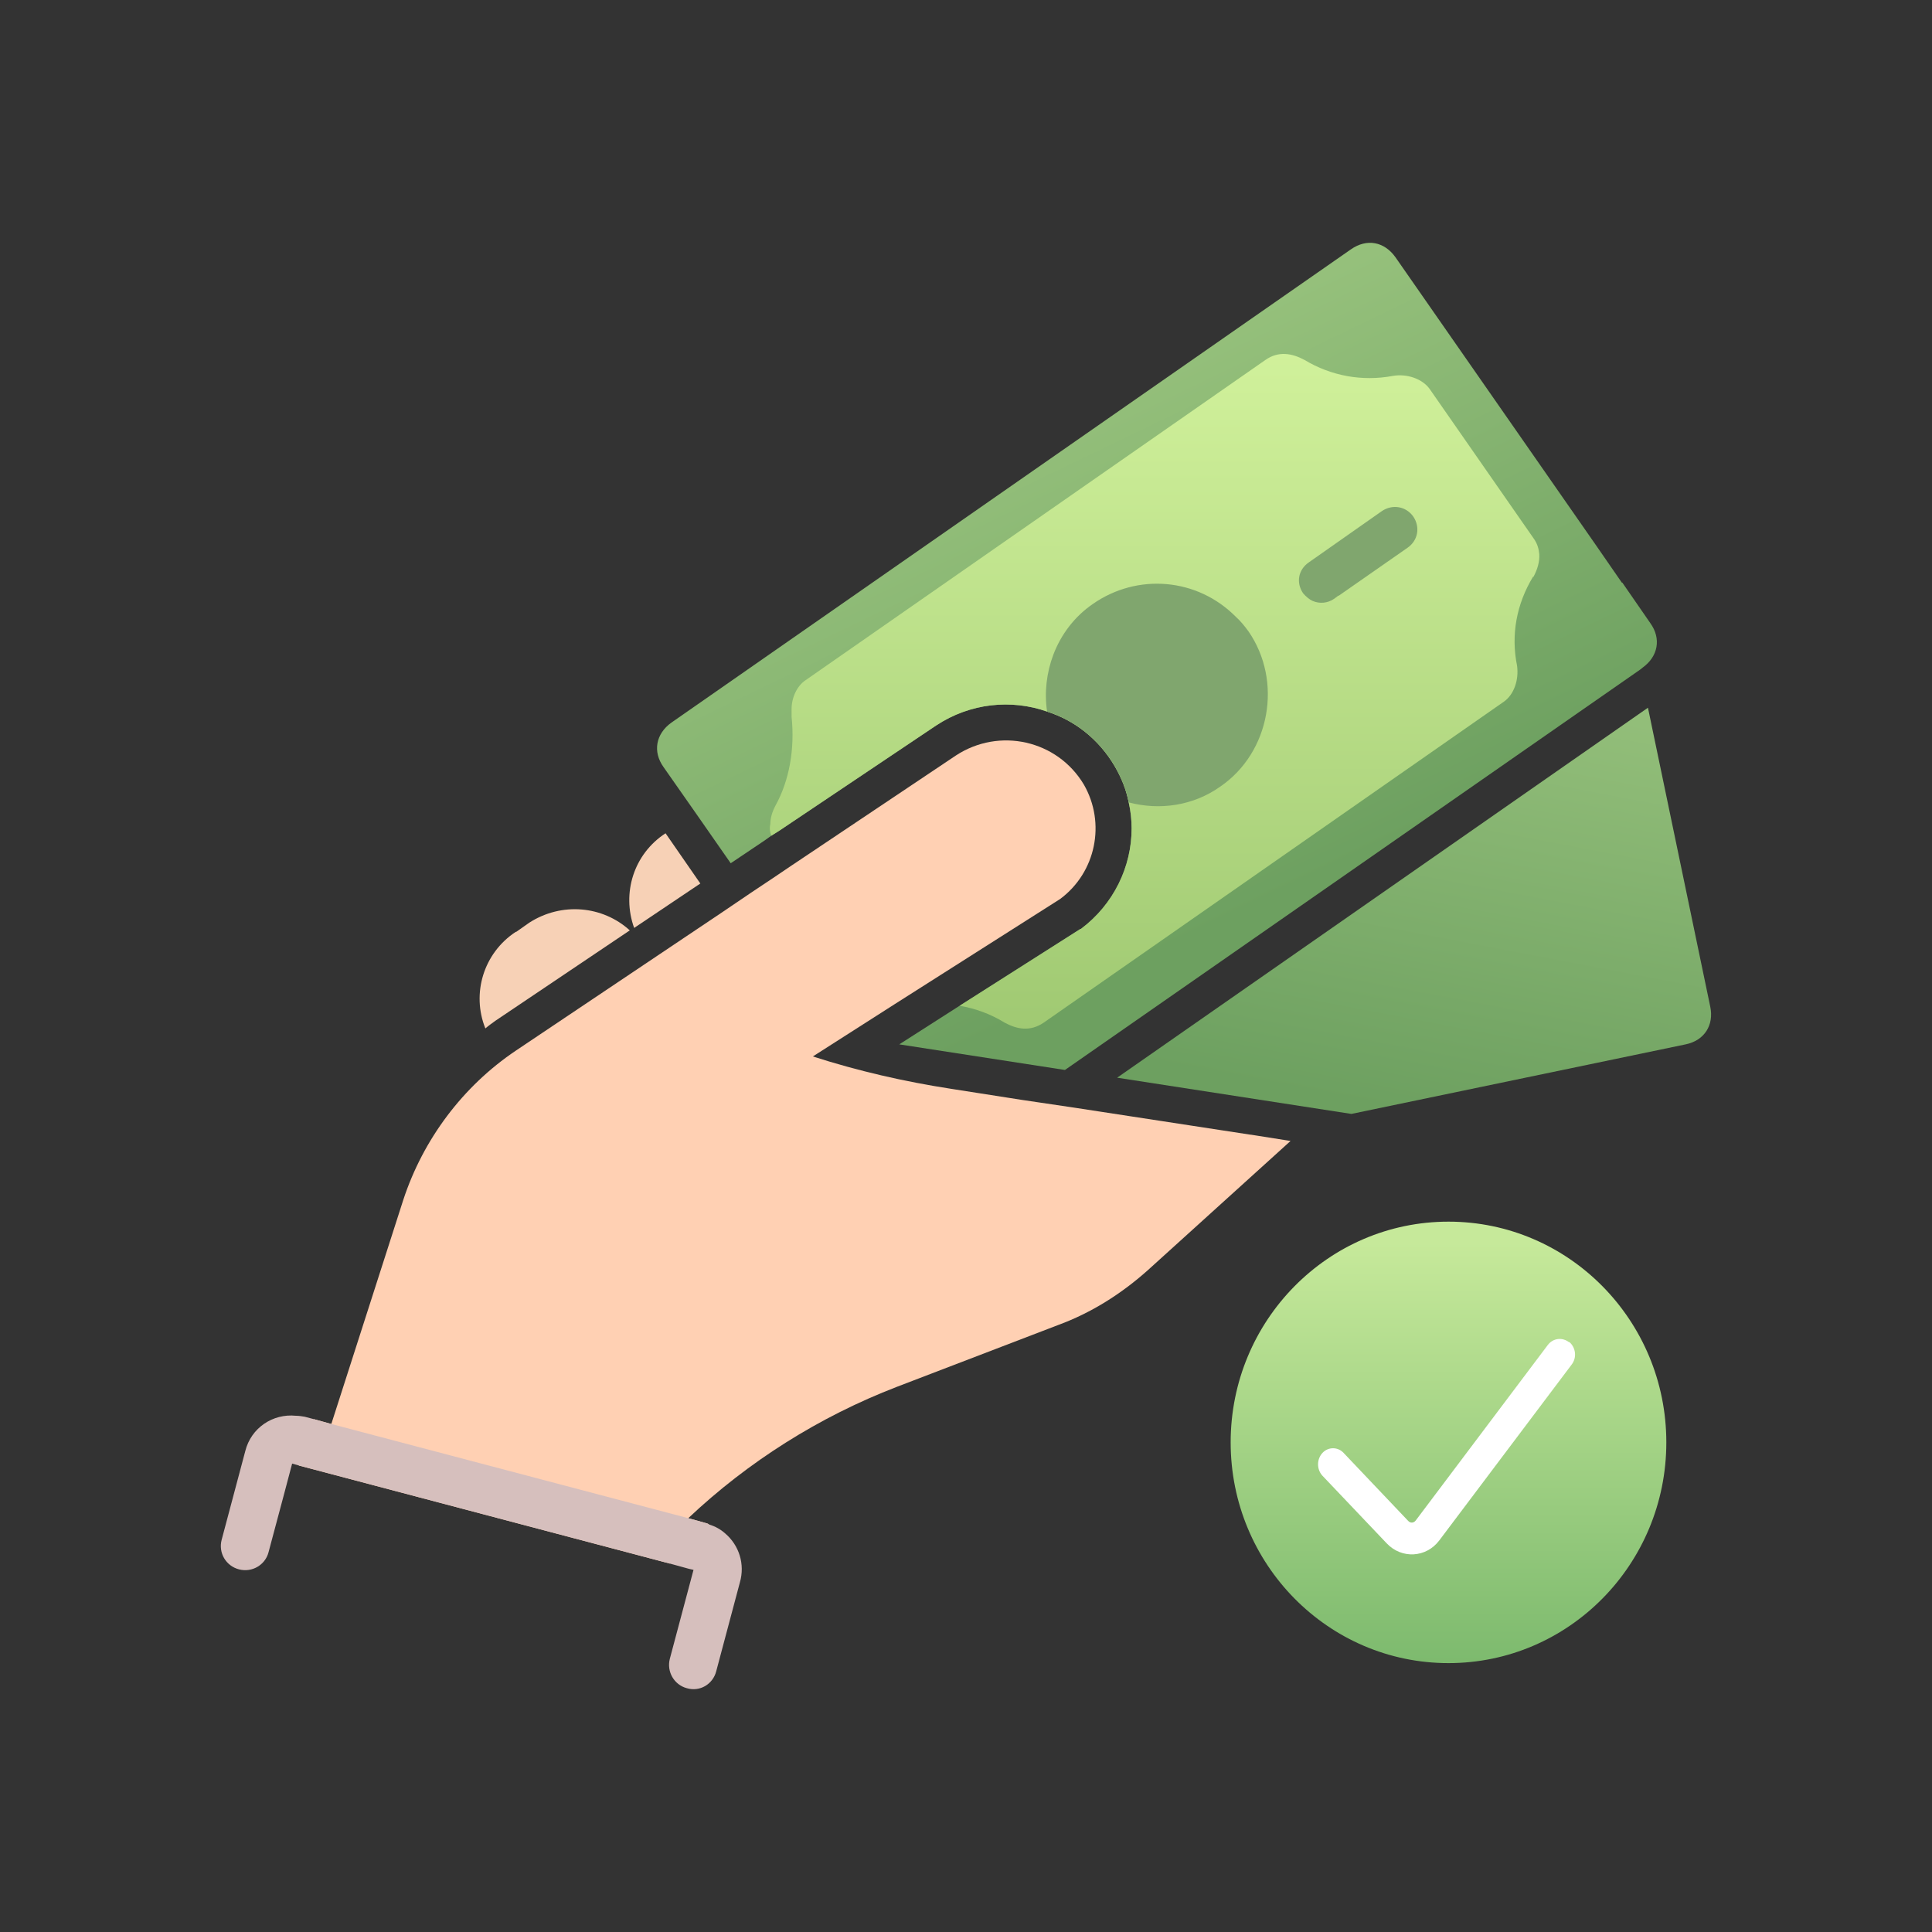 <svg width="80" height="80" viewBox="0 0 80 80" fill="none" xmlns="http://www.w3.org/2000/svg">
<rect x="0" y="0" width="80" height="80" fill="#333333" stroke="none"/>
<path d="M26.078 38.525L20.518 42.265C20.378 42.365 20.238 42.465 20.098 42.585C19.518 41.145 20.018 39.465 21.358 38.585H21.378L21.918 38.205C23.258 37.345 24.958 37.505 26.078 38.525Z" fill="#F7D1B6"/>
<path d="M27.559 34.504L28.999 36.584L26.259 38.424C25.739 36.984 26.239 35.364 27.559 34.504Z" fill="#F7D1B6"/>
<path d="M69.798 43.245L55.958 46.125L46.258 44.625L68.238 29.305L70.818 41.685C70.978 42.445 70.578 43.085 69.798 43.245Z" fill="url(#paint0_linear_18754_43206)"/>
<path d="M68.017 27.645L67.918 27.725L44.097 44.305L37.237 43.245L39.737 41.645L44.737 38.465H44.757C46.117 37.445 46.858 35.885 46.858 34.305C46.858 33.945 46.818 33.585 46.737 33.225C46.638 32.705 46.437 32.205 46.157 31.725C45.497 30.605 44.498 29.825 43.358 29.465C41.877 28.945 40.177 29.105 38.757 30.045L32.257 34.405L31.938 34.605L31.657 34.805L30.257 35.745L28.877 33.765L27.477 31.765C27.017 31.125 27.157 30.385 27.797 29.925L55.938 10.325C56.597 9.865 57.318 10.005 57.778 10.645L66.078 22.565L67.157 24.125H67.177L68.338 25.805C68.797 26.445 68.657 27.185 68.017 27.645Z" fill="url(#paint1_linear_18754_43206)"/>
<path d="M63.478 23.885C62.798 25.005 62.558 26.285 62.818 27.565C62.898 28.145 62.698 28.765 62.258 29.065L43.218 42.345C42.658 42.725 42.118 42.625 41.598 42.345C41.018 41.985 40.398 41.765 39.738 41.645L44.738 38.465H44.758C46.118 37.445 46.858 35.885 46.858 34.305C46.858 33.945 46.818 33.585 46.738 33.225C46.638 32.705 46.438 32.205 46.158 31.725C45.498 30.605 44.498 29.825 43.358 29.465C41.878 28.945 40.178 29.105 38.758 30.045L32.258 34.405L31.938 34.605C31.878 34.445 31.858 34.285 31.898 34.125C31.898 33.865 31.978 33.605 32.118 33.345C32.678 32.325 32.918 31.025 32.778 29.685C32.778 29.585 32.778 29.485 32.778 29.365C32.778 28.885 32.998 28.405 33.358 28.165L52.398 14.905C52.938 14.525 53.498 14.625 54.018 14.905C55.118 15.565 56.398 15.805 57.678 15.565C58.258 15.465 58.898 15.685 59.198 16.105L63.498 22.285C63.658 22.505 63.718 22.725 63.738 22.945C63.758 23.265 63.658 23.585 63.498 23.885H63.478Z" fill="url(#paint2_linear_18754_43206)"/>
<path d="M51.698 26.145C51.538 25.925 51.358 25.705 51.178 25.545C49.578 23.925 47.098 23.725 45.258 25.005C44.498 25.525 43.938 26.265 43.618 27.105C43.338 27.845 43.238 28.665 43.358 29.465C44.498 29.825 45.498 30.605 46.158 31.725C46.438 32.205 46.638 32.705 46.738 33.225C48.018 33.565 49.418 33.365 50.538 32.565C52.598 31.145 53.118 28.205 51.698 26.145ZM41.838 33.005C41.538 32.565 40.998 32.485 40.558 32.785L37.518 34.885C37.098 35.185 36.998 35.745 37.298 36.185C37.518 36.505 38.158 36.705 38.578 36.405L41.618 34.285C42.038 33.985 42.138 33.445 41.838 33.005ZM58.518 21.385C58.218 20.965 57.658 20.865 57.218 21.165L54.198 23.285C53.758 23.585 53.658 24.125 53.958 24.565C54.078 24.705 54.218 24.825 54.358 24.885C54.638 25.005 54.978 24.985 55.258 24.785L55.418 24.665H55.438L58.278 22.685C58.718 22.385 58.818 21.825 58.518 21.385Z" fill="#80A66E"/>
<path d="M33.659 43.745C35.519 44.345 37.439 44.785 39.379 45.085L42.319 45.545L44.479 45.865L51.779 46.985H51.799L53.439 47.245L47.519 52.605C46.419 53.585 45.179 54.365 43.819 54.865L37.139 57.425C33.919 58.665 30.979 60.525 28.499 62.865L29.219 63.065C29.219 63.065 29.319 63.085 29.359 63.125C28.779 63.625 28.239 64.165 27.739 64.745L12.379 60.685L12.999 58.765L13.719 58.965L16.699 49.685C17.519 47.185 19.159 44.985 21.359 43.505L29.859 37.805L31.099 36.965L31.999 36.365L32.739 35.865L39.579 31.285C41.379 30.105 43.779 30.645 44.879 32.485C45.799 34.085 45.379 36.125 43.899 37.225L37.039 41.585L33.659 43.745Z" fill="#FFD0B3"/>
<path fill-rule="evenodd" clip-rule="evenodd" d="M30.637 65.524L29.657 69.204C29.517 69.744 28.977 70.064 28.437 69.904C27.917 69.764 27.597 69.224 27.737 68.684L28.717 65.004L28.537 64.964L27.737 64.744L12.377 60.684L12.097 60.604L11.737 61.964L11.117 64.284C10.977 64.804 10.437 65.124 9.897 64.984C9.357 64.844 9.037 64.304 9.177 63.764L10.157 60.084C10.397 59.124 11.297 58.524 12.257 58.624C12.377 58.624 12.497 58.644 12.617 58.664L12.997 58.764L13.717 58.964L28.497 62.864L29.217 63.064C29.217 63.064 29.317 63.084 29.357 63.124C29.617 63.204 29.837 63.324 30.037 63.504C30.597 63.984 30.857 64.764 30.637 65.524Z" fill="#D6BFBD"/>
<path d="M59.979 68.866C64.961 68.866 68.999 64.774 68.999 59.726C68.999 54.678 64.961 50.586 59.979 50.586C54.997 50.586 50.959 54.678 50.959 59.726C50.959 64.774 54.997 68.866 59.979 68.866Z" fill="url(#paint3_linear_18754_43206)"/>
<path d="M64.978 55.584C64.698 55.364 64.318 55.404 64.098 55.684L58.618 62.965C58.538 63.065 58.398 63.084 58.298 62.965L55.638 60.164C55.398 59.904 54.998 59.904 54.758 60.164C54.518 60.425 54.518 60.844 54.758 61.105L57.418 63.904C58.038 64.564 59.058 64.504 59.598 63.785L65.078 56.505C65.298 56.224 65.258 55.804 64.978 55.565V55.584Z" fill="white"/>
<defs>
<linearGradient id="paint0_linear_18754_43206" x1="58.555" y1="46.125" x2="65.168" y2="11.392" gradientUnits="userSpaceOnUse">
<stop stop-color="#6DA060"/>
<stop offset="0.953" stop-color="#B4D990"/>
</linearGradient>
<linearGradient id="paint1_linear_18754_43206" x1="54.846" y1="36.188" x2="36.746" y2="-1.342" gradientUnits="userSpaceOnUse">
<stop stop-color="#6DA060"/>
<stop offset="0.953" stop-color="#B4D990"/>
</linearGradient>
<linearGradient id="paint2_linear_18754_43206" x1="44.224" y1="13.084" x2="44.224" y2="47.739" gradientUnits="userSpaceOnUse">
<stop stop-color="#D3F39D"/>
<stop offset="1" stop-color="#97C26B"/>
</linearGradient>
<linearGradient id="paint3_linear_18754_43206" x1="59.979" y1="68.866" x2="59.979" y2="50.586" gradientUnits="userSpaceOnUse">
<stop stop-color="#7DBA6E"/>
<stop offset="0.953" stop-color="#C6E99A"/>
</linearGradient>
</defs>
</svg>
